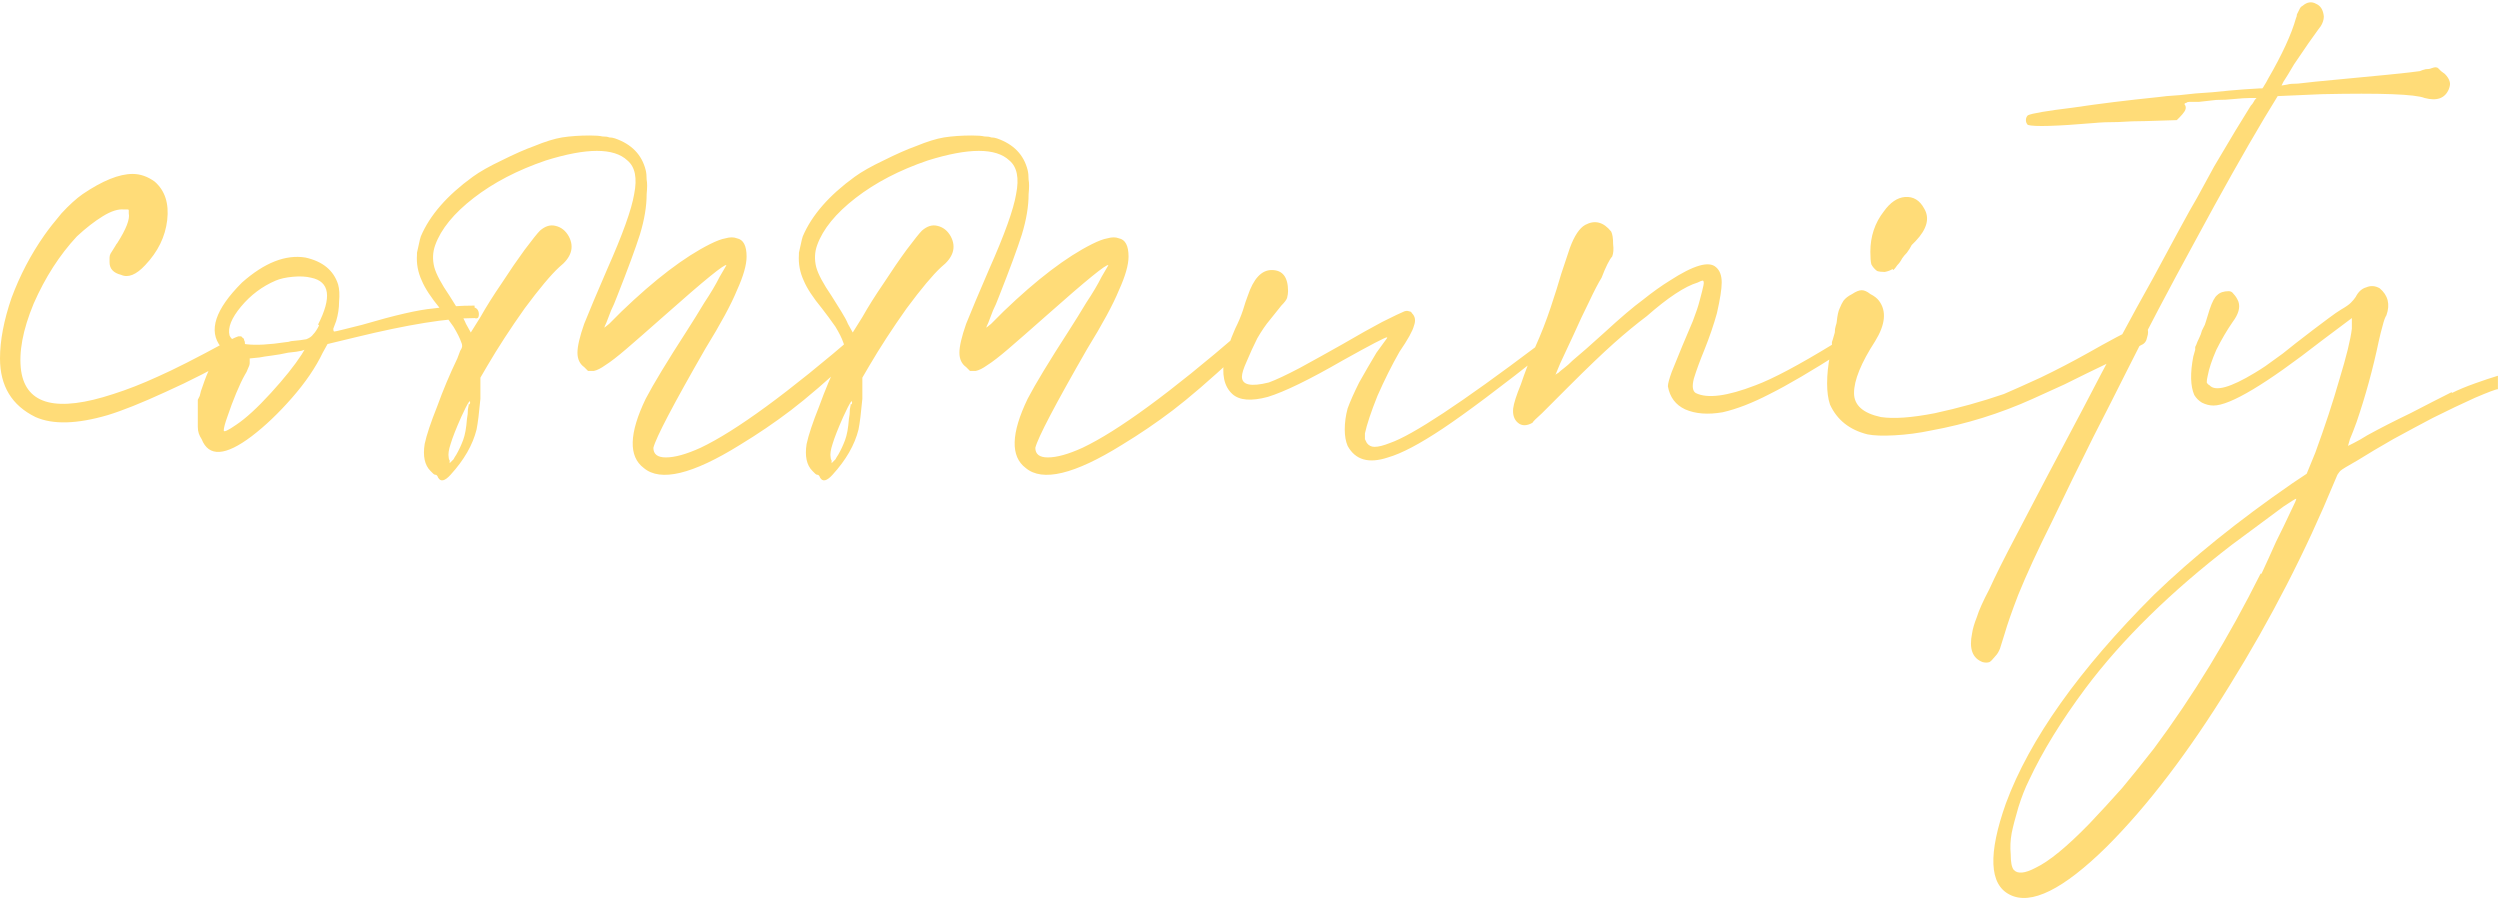 <svg width="729" height="266" viewBox="0 0 729 266" fill="none" xmlns="http://www.w3.org/2000/svg">
<path d="M69.494 98.077H70.055C70.242 98.077 70.335 98.077 70.335 98.077C70.522 98.264 70.709 98.451 70.895 98.638C71.082 98.638 71.176 98.824 71.176 99.198C71.363 99.385 71.456 99.852 71.456 100.599C71.456 100.973 71.456 101.346 71.456 101.72C71.456 101.907 71.363 102.094 71.176 102.28C71.176 102.467 71.082 102.654 70.895 102.841C70.709 102.841 70.522 102.934 70.335 103.121C70.335 103.121 70.242 103.121 70.055 103.121C62.582 107.418 55.297 111.154 48.198 114.33C41.286 117.506 35.681 119.747 31.385 121.055C22.418 123.67 15.412 123.857 10.368 121.616C3.456 118.253 7.6612e-06 112.555 7.6612e-06 104.522C7.6612e-06 99.291 1.121 93.407 3.363 86.868C5.791 80.33 8.967 74.258 12.89 68.654C14.198 66.786 15.879 64.638 17.934 62.209C20.176 59.78 22.231 57.912 24.099 56.605C29.89 52.681 34.747 50.72 38.67 50.72C40.912 50.72 43.06 51.467 45.115 52.962C48.104 55.577 49.319 59.313 48.758 64.171C48.198 69.028 46.049 73.418 42.313 77.341C39.698 80.143 37.363 81.077 35.308 80.143C33.066 79.583 31.945 78.368 31.945 76.5C31.945 75.94 31.945 75.473 31.945 75.099C31.945 74.725 32.038 74.352 32.225 73.978C32.599 73.418 33.066 72.671 33.626 71.736C33.813 71.363 34 71.083 34.187 70.896C36.802 66.786 37.923 63.89 37.549 62.209C37.549 61.835 37.549 61.555 37.549 61.368C37.549 61.181 37.456 61.088 37.269 61.088C37.082 61.088 36.709 61.088 36.148 61.088C34.467 60.901 32.412 61.555 29.983 63.05C27.555 64.544 25.033 66.506 22.418 68.934C17.374 74.352 13.17 80.89 9.808 88.55C6.632 96.209 5.418 102.747 6.165 108.165C7.659 118.066 16.626 120.308 33.066 114.89C37.176 113.583 41.472 111.901 45.956 109.846C50.626 107.791 57.258 104.429 65.852 99.758C66.412 99.572 66.972 99.291 67.533 98.918C68.28 98.544 68.934 98.264 69.494 98.077ZM138.385 89.11V89.671C138.945 89.857 139.319 90.231 139.505 90.791C139.692 91.352 139.692 91.912 139.505 92.473C139.319 92.846 138.945 92.94 138.385 92.753C130.538 92.753 118.956 94.621 103.637 98.357L95.511 100.319L94.11 102.841C92.055 107.138 89.066 111.528 85.143 116.011C81.22 120.495 77.297 124.231 73.374 127.22C65.714 133.011 60.857 133.291 58.802 128.061C58.429 127.5 58.148 126.94 57.962 126.379C57.775 125.819 57.681 125.165 57.681 124.418C57.681 123.67 57.681 122.643 57.681 121.335V116.572C57.681 116.572 57.868 116.198 58.242 115.451C58.429 114.517 58.709 113.583 59.083 112.648C59.456 111.528 59.83 110.5 60.203 109.566C60.577 108.632 60.857 107.978 61.044 107.605C61.418 106.857 61.885 106.11 62.445 105.363C63.006 104.616 63.473 104.055 63.846 103.681L65.528 102.28L64.407 101.159C60.67 96.489 62.725 90.231 70.572 82.385C77.11 76.594 83.275 74.165 89.066 75.099C94.11 76.22 97.286 78.835 98.593 82.945C98.967 84.253 99.061 85.934 98.874 87.989C98.874 89.857 98.593 91.725 98.033 93.594C97.659 94.528 97.379 95.275 97.192 95.835C97.192 96.396 97.286 96.676 97.473 96.676C97.659 96.676 98.5 96.489 99.995 96.115C101.489 95.742 103.357 95.275 105.599 94.714C115.126 91.912 122.038 90.324 126.335 89.951C130.258 89.39 134.275 89.11 138.385 89.11ZM87.945 103.401L88.786 102L87.945 102.28C87.198 102.467 85.89 102.654 84.022 102.841C82.341 103.214 80.753 103.495 79.258 103.681C77.764 103.868 76.549 104.055 75.615 104.242L72.813 104.522V105.923C72.813 106.297 72.626 106.857 72.253 107.605C72.066 108.165 71.786 108.725 71.412 109.286C70.665 110.594 69.824 112.368 68.89 114.61C67.956 116.852 67.115 119.094 66.368 121.335C65.621 123.39 65.247 124.791 65.247 125.539C65.247 126.099 66.462 125.539 68.89 123.857C71.692 121.989 75.055 118.907 78.978 114.61C82.901 110.313 85.89 106.577 87.945 103.401ZM92.989 94.714H92.709C96.819 86.681 96.165 82.105 90.747 80.984C89.253 80.61 87.478 80.517 85.423 80.704C83.368 80.89 81.687 81.264 80.379 81.824C76.456 83.506 73.094 86.028 70.291 89.39C67.489 92.753 66.368 95.555 66.929 97.797C68.049 100.599 73.561 101.253 83.462 99.758C83.835 99.758 84.302 99.665 84.863 99.478C86.918 99.291 88.412 99.105 89.346 98.918C90.28 98.544 90.934 98.077 91.308 97.517C91.868 96.956 92.429 96.115 92.989 94.995C92.989 94.808 92.989 94.714 92.989 94.714ZM250.212 96.956L251.893 96.115C252.64 95.742 253.107 95.929 253.294 96.676C253.481 97.236 253.481 97.984 253.294 98.918C253.107 99.852 252.64 100.599 251.893 101.159C251.52 101.533 251.053 101.907 250.492 102.28C249.932 102.841 249.371 103.401 248.811 103.962C241.338 110.874 235.267 116.105 230.596 119.654C225.926 123.203 220.976 126.566 215.745 129.742C201.921 138.335 192.58 140.577 187.723 136.467C183.239 133.104 183.426 126.379 188.283 116.291C190.525 111.995 194.542 105.363 200.333 96.396C202.014 93.78 203.695 91.072 205.377 88.269C207.245 85.467 208.739 82.945 209.86 80.704C211.168 78.462 211.822 77.341 211.822 77.341C211.448 76.78 205.47 81.638 193.888 91.912C189.031 96.209 185.294 99.478 182.679 101.72C180.064 103.962 178.009 105.55 176.514 106.484C175.206 107.418 174.086 107.978 173.152 108.165C172.404 108.165 171.844 108.165 171.47 108.165C171.283 107.978 170.91 107.605 170.349 107.044C169.042 106.11 168.388 104.709 168.388 102.841C168.388 100.973 169.042 98.171 170.349 94.434C171.844 90.698 174.086 85.374 177.075 78.462C181.558 68.374 184.173 61.088 184.921 56.605C185.855 51.934 185.201 48.665 182.959 46.797C179.036 43.061 171.097 43.061 159.141 46.797C150.921 49.599 143.915 53.242 138.124 57.725C132.333 62.209 128.597 66.786 126.915 71.456C126.168 73.511 126.075 75.659 126.635 77.901C127.196 79.956 128.69 82.758 131.119 86.308C132.053 87.802 132.987 89.297 133.921 90.791C134.855 92.286 135.509 93.5 135.882 94.434L137.283 96.956L140.086 92.473C141.767 89.484 143.822 86.215 146.25 82.665C148.679 78.929 150.921 75.659 152.976 72.857C155.217 69.868 156.712 68 157.459 67.253C158.954 65.945 160.448 65.478 161.943 65.852C163.624 66.225 164.932 67.253 165.866 68.934C167.547 72.11 166.613 75.099 163.064 77.901C160.635 80.143 157.272 84.159 152.976 89.951C148.866 95.742 145.223 101.346 142.047 106.764L140.086 110.127V116.291C139.899 118.159 139.712 119.934 139.525 121.616C139.338 123.11 139.152 124.324 138.965 125.258C137.844 129.742 135.322 134.132 131.399 138.429C129.718 140.297 128.503 140.577 127.756 139.269C127.569 138.709 127.289 138.429 126.915 138.429C126.729 138.429 126.542 138.335 126.355 138.148C126.168 137.962 125.888 137.681 125.514 137.308C123.833 135.626 123.272 133.011 123.833 129.462C124.393 126.846 125.608 123.203 127.476 118.533C129.157 113.863 131.119 109.192 133.36 104.522C133.734 103.588 134.014 102.841 134.201 102.28C134.575 101.72 134.761 101.253 134.761 100.879C134.761 100.506 134.668 100.132 134.481 99.758C134.108 98.638 133.36 97.143 132.239 95.275C130.932 93.407 129.624 91.632 128.316 89.951C125.701 86.775 123.926 84.066 122.992 81.824C121.871 79.396 121.404 76.874 121.591 74.258C121.591 74.072 121.591 73.885 121.591 73.698C121.778 72.764 121.965 71.923 122.152 71.176C122.338 70.242 122.525 69.495 122.712 68.934C125.327 62.769 130.371 56.978 137.844 51.561C139.899 50.066 142.701 48.478 146.25 46.797C149.987 44.929 153.163 43.528 155.778 42.594C158.954 41.286 161.663 40.445 163.904 40.072C166.333 39.698 169.042 39.511 172.031 39.511C173.712 39.511 174.926 39.605 175.673 39.791C176.608 39.791 177.261 39.885 177.635 40.072C178.195 40.072 178.756 40.165 179.316 40.352C184.173 42.033 187.162 45.116 188.283 49.599C188.47 50.346 188.564 51.28 188.564 52.401C188.75 53.335 188.75 54.736 188.564 56.605C188.564 60.154 187.91 64.077 186.602 68.374C185.294 72.484 183.053 78.555 179.877 86.588C179.316 88.083 178.756 89.39 178.195 90.511C177.635 92.006 177.168 93.22 176.794 94.154C176.421 94.901 176.234 95.368 176.234 95.555C176.234 95.555 176.701 95.181 177.635 94.434C178.569 93.5 179.783 92.286 181.278 90.791C190.992 81.451 199.586 74.912 207.058 71.176C208.926 70.242 210.421 69.681 211.542 69.495C212.849 69.121 213.97 69.121 214.904 69.495C216.772 69.868 217.706 71.643 217.706 74.819C217.706 77.247 216.772 80.517 214.904 84.626C213.223 88.736 210.14 94.434 205.657 101.72C196.316 117.973 191.272 127.594 190.525 130.583C190.525 132.451 191.739 133.385 194.168 133.385C196.783 133.385 200.146 132.451 204.256 130.583C214.531 125.725 229.849 114.517 250.212 96.956ZM136.723 117.692L137.003 117.973C137.377 115.918 136.536 117.132 134.481 121.616C132.987 124.978 131.959 127.594 131.399 129.462C130.838 131.143 130.652 132.451 130.838 133.385C130.838 133.758 130.932 134.039 131.119 134.225C131.119 134.412 131.119 134.599 131.119 134.786C131.119 134.973 131.119 135.066 131.119 135.066C131.119 135.066 131.212 134.973 131.399 134.786C131.586 134.599 131.866 134.319 132.239 133.945C132.426 133.572 132.707 133.104 133.08 132.544C133.827 131.236 134.481 129.835 135.042 128.341C135.602 126.846 135.976 124.791 136.163 122.176C136.349 121.242 136.443 120.308 136.443 119.374C136.63 118.44 136.723 117.879 136.723 117.692ZM361.588 96.956L363.269 96.115C364.017 95.742 364.484 95.929 364.671 96.676C364.857 97.236 364.857 97.984 364.671 98.918C364.484 99.852 364.017 100.599 363.269 101.159C362.896 101.533 362.429 101.907 361.868 102.28C361.308 102.841 360.747 103.401 360.187 103.962C352.714 110.874 346.643 116.105 341.973 119.654C337.302 123.203 332.352 126.566 327.121 129.742C313.297 138.335 303.956 140.577 299.099 136.467C294.616 133.104 294.802 126.379 299.66 116.291C301.901 111.995 305.918 105.363 311.709 96.396C313.39 93.78 315.072 91.072 316.753 88.269C318.621 85.467 320.116 82.945 321.237 80.704C322.544 78.462 323.198 77.341 323.198 77.341C322.824 76.78 316.846 81.638 305.264 91.912C300.407 96.209 296.671 99.478 294.055 101.72C291.44 103.962 289.385 105.55 287.89 106.484C286.583 107.418 285.462 107.978 284.528 108.165C283.781 108.165 283.22 108.165 282.846 108.165C282.66 107.978 282.286 107.605 281.726 107.044C280.418 106.11 279.764 104.709 279.764 102.841C279.764 100.973 280.418 98.171 281.726 94.434C283.22 90.698 285.462 85.374 288.451 78.462C292.934 68.374 295.55 61.088 296.297 56.605C297.231 51.934 296.577 48.665 294.335 46.797C290.412 43.061 282.473 43.061 270.517 46.797C262.297 49.599 255.292 53.242 249.5 57.725C243.709 62.209 239.973 66.786 238.292 71.456C237.544 73.511 237.451 75.659 238.011 77.901C238.572 79.956 240.066 82.758 242.495 86.308C243.429 87.802 244.363 89.297 245.297 90.791C246.231 92.286 246.885 93.5 247.259 94.434L248.66 96.956L251.462 92.473C253.143 89.484 255.198 86.215 257.627 82.665C260.055 78.929 262.297 75.659 264.352 72.857C266.594 69.868 268.088 68 268.835 67.253C270.33 65.945 271.824 65.478 273.319 65.852C275 66.225 276.308 67.253 277.242 68.934C278.923 72.11 277.989 75.099 274.44 77.901C272.011 80.143 268.649 84.159 264.352 89.951C260.242 95.742 256.599 101.346 253.423 106.764L251.462 110.127V116.291C251.275 118.159 251.088 119.934 250.901 121.616C250.715 123.11 250.528 124.324 250.341 125.258C249.22 129.742 246.698 134.132 242.775 138.429C241.094 140.297 239.879 140.577 239.132 139.269C238.945 138.709 238.665 138.429 238.292 138.429C238.105 138.429 237.918 138.335 237.731 138.148C237.544 137.962 237.264 137.681 236.89 137.308C235.209 135.626 234.649 133.011 235.209 129.462C235.77 126.846 236.984 123.203 238.852 118.533C240.533 113.863 242.495 109.192 244.737 104.522C245.11 103.588 245.39 102.841 245.577 102.28C245.951 101.72 246.138 101.253 246.138 100.879C246.138 100.506 246.044 100.132 245.857 99.758C245.484 98.638 244.737 97.143 243.616 95.275C242.308 93.407 241 91.632 239.693 89.951C237.077 86.775 235.303 84.066 234.368 81.824C233.248 79.396 232.781 76.874 232.967 74.258C232.967 74.072 232.967 73.885 232.967 73.698C233.154 72.764 233.341 71.923 233.528 71.176C233.715 70.242 233.901 69.495 234.088 68.934C236.704 62.769 241.748 56.978 249.22 51.561C251.275 50.066 254.077 48.478 257.627 46.797C261.363 44.929 264.539 43.528 267.154 42.594C270.33 41.286 273.039 40.445 275.281 40.072C277.709 39.698 280.418 39.511 283.407 39.511C285.088 39.511 286.302 39.605 287.05 39.791C287.984 39.791 288.638 39.885 289.011 40.072C289.572 40.072 290.132 40.165 290.693 40.352C295.55 42.033 298.539 45.116 299.66 49.599C299.846 50.346 299.94 51.28 299.94 52.401C300.127 53.335 300.127 54.736 299.94 56.605C299.94 60.154 299.286 64.077 297.978 68.374C296.671 72.484 294.429 78.555 291.253 86.588C290.693 88.083 290.132 89.39 289.572 90.511C289.011 92.006 288.544 93.22 288.171 94.154C287.797 94.901 287.61 95.368 287.61 95.555C287.61 95.555 288.077 95.181 289.011 94.434C289.945 93.5 291.16 92.286 292.654 90.791C302.368 81.451 310.962 74.912 318.434 71.176C320.302 70.242 321.797 69.681 322.918 69.495C324.226 69.121 325.346 69.121 326.28 69.495C328.149 69.868 329.083 71.643 329.083 74.819C329.083 77.247 328.149 80.517 326.28 84.626C324.599 88.736 321.517 94.434 317.033 101.72C307.693 117.973 302.649 127.594 301.901 130.583C301.901 132.451 303.116 133.385 305.544 133.385C308.16 133.385 311.522 132.451 315.632 130.583C325.907 125.725 341.225 114.517 361.588 96.956ZM248.099 117.692L248.379 117.973C248.753 115.918 247.912 117.132 245.857 121.616C244.363 124.978 243.336 127.594 242.775 129.462C242.215 131.143 242.028 132.451 242.215 133.385C242.215 133.758 242.308 134.039 242.495 134.225C242.495 134.412 242.495 134.599 242.495 134.786C242.495 134.973 242.495 135.066 242.495 135.066C242.495 135.066 242.588 134.973 242.775 134.786C242.962 134.599 243.242 134.319 243.616 133.945C243.803 133.572 244.083 133.104 244.456 132.544C245.204 131.236 245.857 129.835 246.418 128.341C246.978 126.846 247.352 124.791 247.539 122.176C247.726 121.242 247.819 120.308 247.819 119.374C248.006 118.44 248.099 117.879 248.099 117.692ZM448.174 100.879L448.454 101.44C449.014 101.066 449.575 100.692 450.135 100.319C453.685 97.517 456.207 95.462 457.701 94.154C457.701 94.901 457.701 95.462 457.701 95.835C457.701 96.209 457.701 96.676 457.701 97.236C456.207 98.544 453.965 100.225 450.976 102.28C437.525 112.929 427.437 120.495 420.712 124.978C413.987 129.462 408.663 132.264 404.74 133.385C399.135 135.253 395.212 134.132 392.97 130.022C392.41 128.714 392.13 127.126 392.13 125.258C392.13 123.203 392.41 121.148 392.97 119.094C393.718 117.039 394.839 114.517 396.333 111.528C398.014 108.539 399.696 105.643 401.377 102.841C402.311 101.533 403.058 100.506 403.619 99.758C404.366 98.824 404.646 98.357 404.459 98.357C403.899 98.357 399.602 100.599 391.569 105.083C381.855 110.687 374.569 114.236 369.712 115.731C364.855 117.039 361.399 116.758 359.344 114.89C356.916 112.648 356.168 109.099 357.102 104.242C357.289 103.681 357.663 102.561 358.223 100.879C358.784 99.198 359.438 97.517 360.185 95.835C361.119 93.967 361.866 92.192 362.427 90.511C362.987 88.643 363.454 87.242 363.828 86.308C365.509 81.264 367.844 78.742 370.833 78.742C374.009 78.742 375.597 80.797 375.597 84.907C375.597 85.467 375.503 86.121 375.317 86.868C375.13 87.429 374.569 88.176 373.635 89.11C372.888 90.044 371.767 91.445 370.273 93.313C369.152 94.621 367.938 96.396 366.63 98.638C365.509 100.879 364.482 103.121 363.547 105.363C362.613 107.418 362.146 108.912 362.146 109.846C362.146 112.275 364.762 112.835 369.993 111.528C372.047 110.78 375.036 109.379 378.96 107.324C383.069 105.083 387.273 102.747 391.569 100.319C396.053 97.703 399.883 95.555 403.058 93.874C406.421 92.192 408.569 91.165 409.503 90.791C410.064 90.605 410.531 90.605 410.905 90.791C411.278 90.791 411.558 90.978 411.745 91.352C412.679 92.286 412.866 93.5 412.306 94.995C411.932 96.489 410.531 99.011 408.102 102.561C405.861 106.484 403.712 110.78 401.657 115.451C399.789 120.121 398.575 123.764 398.014 126.379C398.014 127.126 398.014 127.687 398.014 128.061C398.201 128.434 398.388 128.808 398.575 129.181C399.135 129.929 399.883 130.302 400.817 130.302C401.938 130.302 403.432 129.929 405.3 129.181C411.839 126.94 426.13 117.506 448.174 100.879ZM542.122 95.835L541.841 95.275C542.589 95.088 543.056 95.275 543.242 95.835C543.616 96.209 543.616 96.769 543.242 97.517C543.056 98.264 542.589 98.918 541.841 99.478C540.347 100.412 538.759 101.44 537.078 102.561C528.297 108.165 521.292 112.275 516.061 114.89C511.017 117.506 506.44 119.28 502.33 120.214C498.034 120.962 494.391 120.681 491.402 119.374C488.6 118.066 486.918 115.824 486.358 112.648C486.358 111.901 486.732 110.5 487.479 108.445C488.413 106.203 489.44 103.681 490.561 100.879C491.682 98.264 492.71 95.835 493.644 93.594C494.578 91.165 495.232 89.204 495.605 87.709C496.166 85.654 496.539 84.159 496.726 83.225C496.913 82.291 496.819 81.824 496.446 81.824C496.259 81.824 495.792 82.011 495.045 82.385C491.309 83.506 486.358 86.775 480.193 92.192C477.204 94.434 474.028 97.05 470.666 100.039C467.303 103.028 462.913 107.231 457.495 112.648C454.32 115.824 451.704 118.44 449.649 120.495C447.968 121.989 447.034 122.923 446.847 123.297C445.166 124.231 443.765 124.231 442.644 123.297C441.523 122.363 441.056 120.962 441.243 119.094C441.429 117.599 442.177 115.264 443.484 112.088C444.605 108.725 446.006 105.083 447.688 101.159C449.369 97.423 450.864 93.594 452.171 89.671C453.479 85.747 454.506 82.478 455.254 79.863C456.188 77.061 456.655 75.659 456.655 75.659L457.776 72.297C459.083 68.747 460.578 66.506 462.259 65.572C465.061 64.077 467.583 64.731 469.825 67.533C470.199 68.28 470.385 69.495 470.385 71.176C470.572 72.671 470.479 73.885 470.105 74.819C469.732 75.192 469.265 75.94 468.704 77.061C468.144 78.181 467.583 79.489 467.023 80.984C466.089 82.478 464.874 84.813 463.38 87.989C461.885 90.978 460.391 94.154 458.896 97.517C457.402 100.692 456.094 103.495 454.973 105.923C454.039 108.165 453.572 109.286 453.572 109.286C453.759 109.099 454.039 108.912 454.413 108.725C454.787 108.352 455.347 107.885 456.094 107.324C456.842 106.764 457.682 106.017 458.616 105.083C459.737 104.148 461.045 103.028 462.539 101.72C464.034 100.412 465.809 98.824 467.863 96.956C472.534 92.659 476.27 89.484 479.072 87.429C481.874 85.187 484.49 83.319 486.918 81.824C493.83 77.341 498.314 76.033 500.369 77.901C501.49 78.835 502.05 80.33 502.05 82.385C502.05 84.253 501.583 87.242 500.649 91.352C499.715 94.714 498.501 98.264 497.006 102C495.699 105.176 494.671 107.978 493.924 110.407C493.363 112.648 493.55 114.05 494.484 114.61C497.847 116.291 503.638 115.544 511.858 112.368C516.902 110.5 524.468 106.484 534.556 100.319C536.424 99.198 538.105 98.171 539.6 97.236C540.534 96.676 541.374 96.209 542.122 95.835ZM623.858 94.714L624.138 94.434C625.259 94.247 625.913 94.621 626.1 95.555C626.474 96.302 626.474 97.236 626.1 98.357C625.913 99.478 625.353 100.225 624.419 100.599C622.177 101.907 618.908 103.681 614.611 105.923C610.314 107.978 606.111 110.033 602.001 112.088C597.891 113.956 594.809 115.357 592.754 116.291C583.226 120.588 573.325 123.67 563.051 125.539C559.501 126.286 555.952 126.753 552.402 126.94C549.04 127.126 546.424 127.033 544.556 126.659C539.325 125.352 535.682 122.456 533.628 117.973C533.067 116.291 532.787 114.236 532.787 111.808C532.787 109.192 533.067 106.484 533.628 103.681C533.814 102.561 534.001 101.627 534.188 100.879C534.188 100.132 534.188 99.758 534.188 99.758C534.188 99.758 534.281 99.478 534.468 98.918C534.655 98.357 534.842 97.703 535.029 96.956C535.029 96.209 535.122 95.555 535.309 94.995C535.496 94.434 535.589 94.061 535.589 93.874C535.776 92.006 536.056 90.698 536.43 89.951C536.803 89.017 537.177 88.269 537.551 87.709C538.111 86.962 538.952 86.308 540.073 85.747C541.193 85 542.128 84.626 542.875 84.626C543.622 84.626 544.463 85 545.397 85.747C546.518 86.308 547.358 86.962 547.919 87.709C550.16 90.698 549.787 94.621 546.798 99.478C542.688 105.83 540.633 110.874 540.633 114.61C540.633 118.159 543.248 120.495 548.479 121.616C552.215 122.176 557.446 121.802 564.171 120.495C571.084 119 577.809 117.132 584.347 114.89C586.963 113.769 590.512 112.181 594.996 110.127C599.666 107.885 604.336 105.456 609.007 102.841C611.622 101.346 614.331 99.852 617.133 98.357C618.627 97.61 619.842 96.956 620.776 96.396L623.858 94.714ZM552.122 78.742L551.842 78.462C551.281 78.835 550.534 79.116 549.6 79.302C548.666 79.302 547.919 79.209 547.358 79.022C546.611 78.462 546.051 77.808 545.677 77.061C545.49 76.313 545.397 75.099 545.397 73.418C545.397 68.934 546.704 65.011 549.32 61.648C551.188 59.033 553.243 57.632 555.485 57.445C557.913 57.258 559.781 58.379 561.089 60.808C562.77 63.61 561.93 66.786 558.567 70.335C558.193 70.709 557.82 71.083 557.446 71.456C557.073 72.204 556.606 72.951 556.045 73.698C555.485 74.258 555.018 74.819 554.644 75.379C554.27 76.127 553.803 76.78 553.243 77.341C552.869 77.901 552.496 78.368 552.122 78.742ZM711.812 20.736L712.933 21.577C713.68 22.324 714.147 23.072 714.334 23.819C714.521 24.379 714.427 25.127 714.054 26.061C712.933 28.676 710.598 29.517 707.048 28.583C704.246 27.462 694.252 27.088 677.065 27.462L664.175 28.022L660.252 34.467C654.46 44.181 647.735 56.138 640.076 70.335C632.417 84.346 625.785 96.956 620.18 108.165C617.378 113.769 614.109 120.214 610.373 127.5C606.263 135.72 602.246 143.94 598.323 152.159C594.213 160.379 590.944 167.478 588.515 173.456C586.647 178.313 585.34 182.049 584.592 184.665C584.032 186.533 583.565 188.028 583.191 189.148C582.818 190.082 582.351 190.83 581.79 191.39C581.043 192.324 580.483 192.885 580.109 193.071C579.548 193.258 578.895 193.258 578.147 193.071C575.158 191.951 574.131 189.148 575.065 184.665C575.252 183.357 575.719 181.769 576.466 179.901C577.026 178.033 578.241 175.324 580.109 171.775C581.79 168.039 584.406 162.808 587.955 156.082C592.999 146.368 599.444 134.132 607.29 119.374C614.95 104.616 621.768 91.912 627.746 81.264C630.362 76.407 632.884 71.736 635.312 67.253C637.741 62.769 639.515 59.594 640.636 57.725C641.944 55.297 643.625 52.215 645.68 48.478C647.922 44.742 649.977 41.286 651.845 38.11C653.9 34.748 655.395 32.319 656.329 30.824C656.702 30.451 656.982 30.077 657.169 29.703C657.356 29.33 657.543 29.05 657.73 28.863C657.916 28.676 658.01 28.583 658.01 28.583C657.823 28.583 657.169 28.583 656.048 28.583C654.927 28.583 653.433 28.676 651.565 28.863C649.884 29.05 648.109 29.143 646.241 29.143C644.373 29.33 642.691 29.517 641.197 29.703C639.702 29.703 638.768 29.703 638.395 29.703C638.021 29.703 637.741 29.797 637.554 29.984C637.367 29.984 637.18 30.077 636.993 30.264C636.993 30.451 637.087 30.638 637.274 30.824C637.46 31.385 637.367 31.945 636.993 32.506C636.62 33.066 636.153 33.627 635.592 34.187L634.752 35.028L625.785 35.308C623.169 35.308 620.46 35.401 617.658 35.588C614.856 35.588 612.521 35.682 610.653 35.868C599.631 36.802 593.186 36.989 591.318 36.429C590.944 36.055 590.757 35.588 590.757 35.028C590.757 34.467 590.944 34 591.318 33.627C592.439 33.066 596.829 32.319 604.488 31.385C611.961 30.264 620.274 29.236 629.428 28.302C630.548 28.116 632.603 27.929 635.592 27.742C638.581 27.368 641.757 27.088 645.12 26.901C648.669 26.528 651.752 26.247 654.367 26.061C657.169 25.874 658.664 25.78 658.851 25.78C659.224 25.78 659.504 25.78 659.691 25.78C659.878 25.594 660.065 25.313 660.252 24.94C660.625 24.379 660.999 23.726 661.373 22.978C665.482 15.879 668.191 9.995 669.499 5.324C669.686 4.951 669.779 4.577 669.779 4.204C670.153 3.456 670.433 2.896 670.62 2.522C670.807 2.149 671.087 1.868 671.46 1.682C672.768 0.561 674.076 0.374 675.383 1.121C676.691 1.682 677.438 2.896 677.625 4.764C677.625 6.072 677.065 7.379 675.944 8.687C675.57 9.248 674.636 10.555 673.142 12.61C671.834 14.478 670.433 16.533 668.938 18.775C667.631 21.017 666.603 22.698 665.856 23.819L665.296 24.94L666.977 24.66C667.537 24.473 668.565 24.379 670.059 24.379C671.554 24.193 673.235 24.006 675.103 23.819C693.224 22.138 703.405 21.11 705.647 20.736C706.021 20.55 706.581 20.363 707.329 20.176C708.076 20.176 708.636 20.083 709.01 19.896C709.57 19.709 709.944 19.616 710.131 19.616C710.504 19.616 710.785 19.709 710.971 19.896C711.158 20.083 711.438 20.363 711.812 20.736ZM714.943 114.33V114.61C716.811 113.676 719.052 112.742 721.668 111.808C724.283 110.874 726.525 110.127 728.393 109.566C728.393 110.874 728.393 112.181 728.393 113.489C727.833 113.489 725.591 114.33 721.668 116.011C717.932 117.692 713.822 119.654 709.338 121.896C705.789 123.764 701.959 125.819 697.849 128.061C693.926 130.302 690.47 132.357 687.481 134.225C684.492 135.907 682.811 136.934 682.437 137.308C682.25 137.495 681.97 137.868 681.596 138.429C681.41 138.802 681.129 139.456 680.756 140.39C672.349 160.753 662.168 180.555 650.212 199.797C638.256 219.225 626.3 234.918 614.344 246.874C601.641 259.39 592.206 264.06 586.042 260.885C580.064 257.896 579.69 249.022 584.921 234.264C591.833 215.582 606.217 195.313 628.075 173.456C639.283 162.621 652.734 151.786 668.426 140.951L672.629 138.148L675.151 131.984C677.954 124.324 680.289 117.225 682.157 110.687C684.212 103.962 685.426 99.011 685.8 95.835V92.753L676.833 99.478C660.767 111.995 650.305 118.253 645.448 118.253C644.327 118.253 643.206 117.973 642.086 117.412C641.151 116.852 640.404 116.105 639.844 115.17C638.723 112.555 638.629 108.819 639.564 103.962C639.75 103.214 639.937 102.561 640.124 102C640.124 101.44 640.124 101.159 640.124 101.159C640.124 101.159 640.217 100.973 640.404 100.599C640.591 100.039 640.871 99.385 641.245 98.638C641.618 97.89 641.899 97.143 642.086 96.396C642.459 95.648 642.739 95.088 642.926 94.714C643.113 94.154 643.206 93.874 643.206 93.874L644.327 90.231C645.075 87.989 645.822 86.588 646.569 86.028C647.316 85.28 648.437 84.907 649.932 84.907C650.492 84.907 650.959 85.187 651.333 85.747C651.893 86.308 652.36 87.055 652.734 87.989C653.294 89.671 652.734 91.632 651.053 93.874C649.371 96.302 647.783 99.011 646.289 102C644.981 104.989 644.14 107.511 643.767 109.566C643.58 110.313 643.487 110.967 643.487 111.528C643.673 111.901 643.954 112.181 644.327 112.368C646.009 114.236 650.399 113.022 657.498 108.725C658.432 108.165 659.459 107.511 660.58 106.764C661.888 105.83 663.569 104.616 665.624 103.121C667.679 101.44 670.668 99.105 674.591 96.115C676.085 94.995 677.58 93.874 679.074 92.753C680.569 91.632 681.783 90.791 682.717 90.231C684.025 89.484 684.959 88.83 685.52 88.269C686.08 87.709 686.547 87.148 686.921 86.588C687.668 85.094 688.695 84.159 690.003 83.786C691.311 83.225 692.618 83.319 693.926 84.066C696.355 86.121 697.009 88.736 695.888 91.912C695.514 92.473 695.14 93.5 694.767 94.995C694.393 96.302 694.019 97.797 693.646 99.478C691.965 107.511 689.816 115.357 687.201 123.017C686.454 125.072 685.8 126.753 685.239 128.061C684.866 129.368 684.679 130.022 684.679 130.022C684.679 130.022 685.239 129.742 686.36 129.181C687.481 128.621 688.789 127.874 690.283 126.94C694.019 124.885 698.223 122.736 702.893 120.495C707.563 118.066 711.58 116.011 714.943 114.33ZM659.179 167.291H659.459C660.767 164.489 662.168 161.407 663.662 158.044C665.344 154.681 666.745 151.786 667.866 149.357C669.173 146.742 669.734 145.434 669.547 145.434C669.36 145.434 668.146 146.181 665.904 147.676C663.849 149.17 661.327 151.039 658.338 153.28C655.536 155.335 653.014 157.203 650.772 158.885C633.025 172.522 618.827 186.44 608.179 200.637C601.08 210.165 595.569 219.132 591.646 227.538C590.525 229.78 589.498 232.396 588.564 235.385C587.63 238.56 586.976 241.082 586.602 242.951C586.228 245.005 586.135 247.06 586.322 249.115C586.322 251.357 586.602 252.852 587.162 253.599C588.283 254.907 590.432 254.72 593.608 253.038C597.531 251.17 602.761 246.874 609.3 240.148C612.662 236.599 615.838 233.143 618.827 229.78C621.629 226.418 624.712 222.588 628.075 218.291C639.47 202.973 649.838 185.973 659.179 167.291Z" fill="#FFDC78"/>
</svg>
